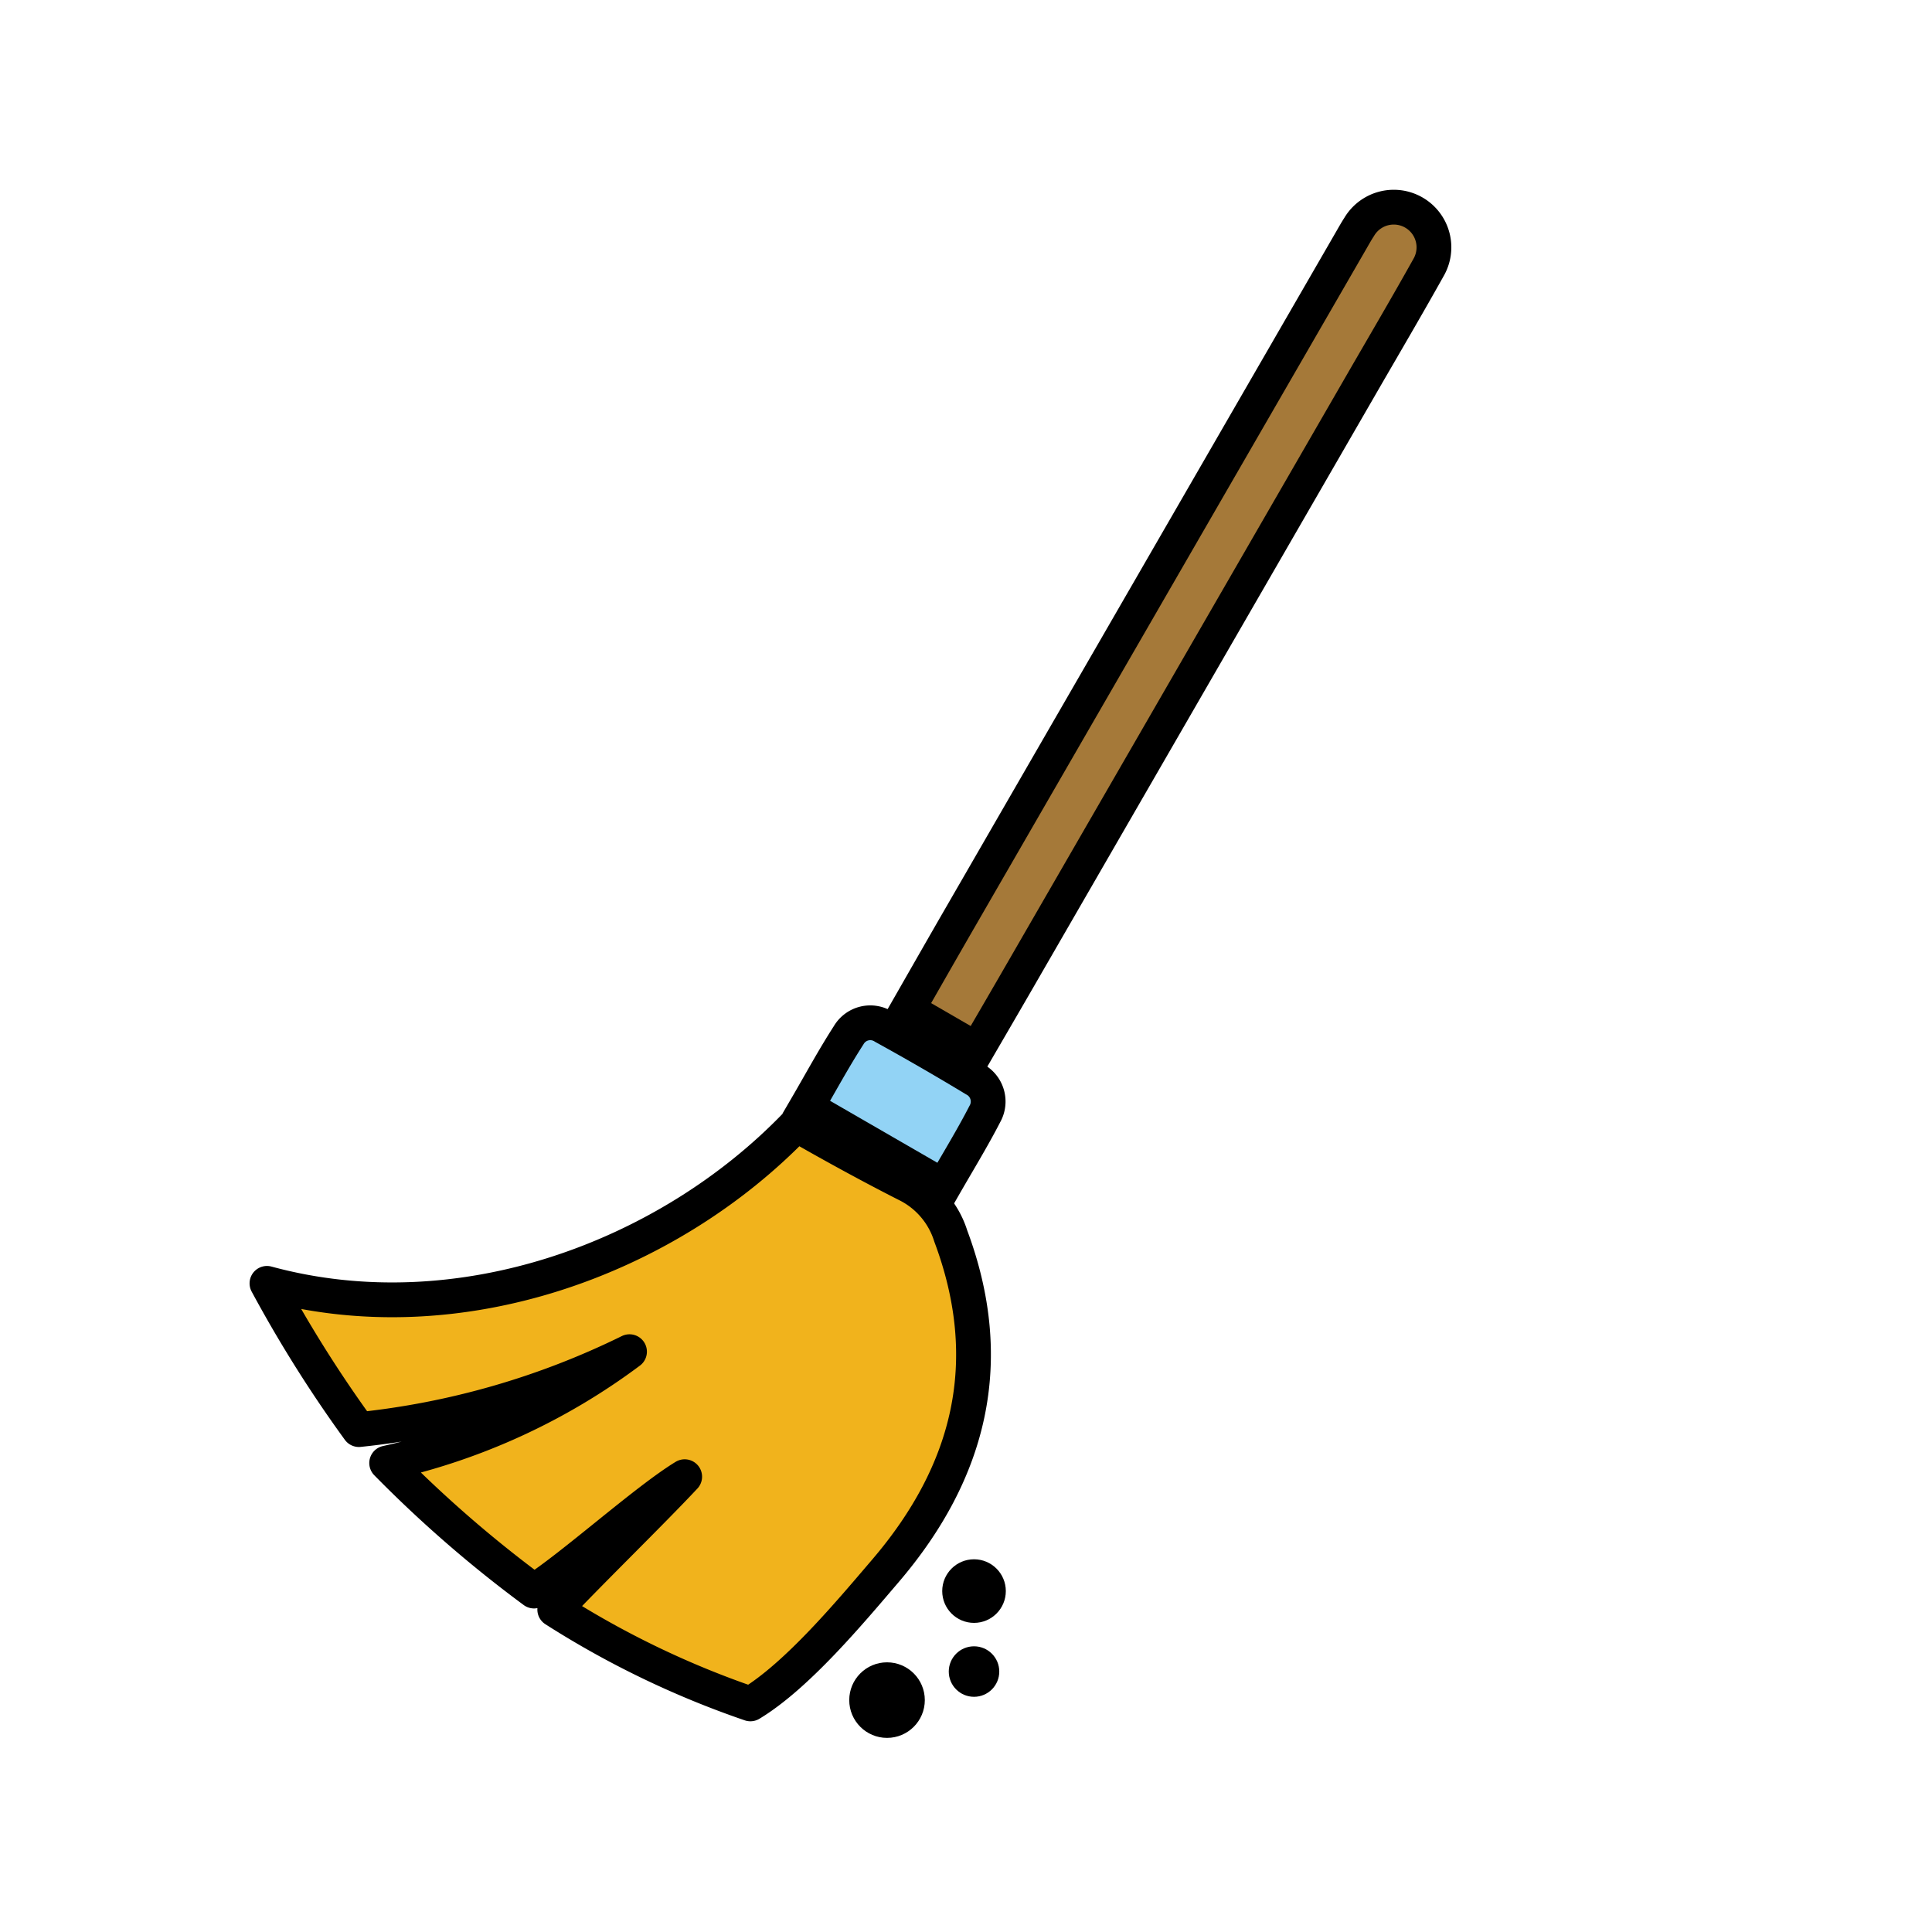 <!DOCTYPE svg PUBLIC "-//W3C//DTD SVG 1.1//EN" "http://www.w3.org/Graphics/SVG/1.1/DTD/svg11.dtd">
<!-- Uploaded to: SVG Repo, www.svgrepo.com, Transformed by: SVG Repo Mixer Tools -->
<svg width="800px" height="800px" viewBox="0 0 72 72" id="emoji" xmlns="http://www.w3.org/2000/svg" fill="#000000">
<g id="SVGRepo_bgCarrier" stroke-width="0"/>
<g id="SVGRepo_tracerCarrier" stroke-linecap="round" stroke-linejoin="round"/>
<g id="SVGRepo_iconCarrier"> <g id="color"> <path fill="#f1b31c" d="M20.674,59.984c1.298-1.388,3.583-3.605,4.842-4.952-1.454.886-4.208,3.37-5.614,4.262A46.002,46.002,0,0,1,14.41,54.523a23.642,23.642,0,0,0,9.05-4.15,29.78,29.78,0,0,1-10.084,2.904,47.943,47.943,0,0,1-3.427-5.45c7.152,1.945,14.929-.92,19.73-5.92,1.241.717,2.835,1.59,4.136,2.247a3.205,3.205,0,0,1,1.617,1.909c1.746,4.666.728,8.778-2.432,12.475-1.322,1.547-3.294,3.912-5.035,4.961A33.957,33.957,0,0,1,20.674,59.984Z"/> <path fill="#a57939" d="M36.41,39.121l-2.592-1.5c.684-1.194,1.346-2.357,2.016-3.516Q43.089,21.537,50.346,8.972c.099-.171.195-.345.303-.51A1.497,1.497,0,0,1,53.234,9.974c-.81,1.451-1.653,2.883-2.484,4.322Q44.386,25.322,38.02,36.347C37.498,37.252,36.971,38.156,36.41,39.121Z"/> <path fill="#92d3f5" d="M35.17,44.218,30.05,41.261c.535-.918,1.022-1.82,1.576-2.679a.932.932,0,0,1,1.31-.318q1.713.944,3.388,1.957a.938.938,0,0,1,.377,1.297C36.233,42.427,35.696,43.3,35.17,44.218Z"/> </g> <g id="line"> <path fill="none" stroke="#000000" stroke-linecap="round" stroke-linejoin="round" stroke-width="1.296" d="M20.674,59.984c1.298-1.388,3.583-3.605,4.842-4.952-1.454.886-4.208,3.37-5.614,4.262A46.002,46.002,0,0,1,14.41,54.523a23.642,23.642,0,0,0,9.05-4.15,29.78,29.78,0,0,1-10.084,2.904,47.943,47.943,0,0,1-3.427-5.45c7.152,1.945,14.929-.92,19.73-5.92,1.241.717,2.835,1.59,4.136,2.247a3.205,3.205,0,0,1,1.617,1.909c1.746,4.666.728,8.778-2.432,12.475-1.322,1.547-3.294,3.912-5.035,4.961A33.957,33.957,0,0,1,20.674,59.984Z"/> <path fill="none" stroke="#000000" stroke-miterlimit="10" stroke-width="1.296" d="M36.41,39.121l-2.592-1.5c.684-1.194,1.346-2.357,2.016-3.516Q43.089,21.537,50.346,8.972c.099-.171.195-.345.303-.51A1.497,1.497,0,0,1,53.234,9.974c-.81,1.451-1.653,2.883-2.484,4.322Q44.386,25.322,38.02,36.347C37.498,37.252,36.971,38.156,36.41,39.121Z"/> <path fill="none" stroke="#000000" stroke-miterlimit="10" stroke-width="1.296" d="M35.17,44.218,30.05,41.261c.535-.918,1.022-1.82,1.576-2.679a.932.932,0,0,1,1.31-.318q1.713.944,3.388,1.957a.938.938,0,0,1,.377,1.297C36.233,42.427,35.696,43.3,35.17,44.218Z"/> <circle cx="33.057" cy="63.358" r="1.408"/> <circle cx="36.299" cy="59.295" r="1.185"/> <circle cx="36.299" cy="62.294" r="0.941"/> </g> </g>
</svg>